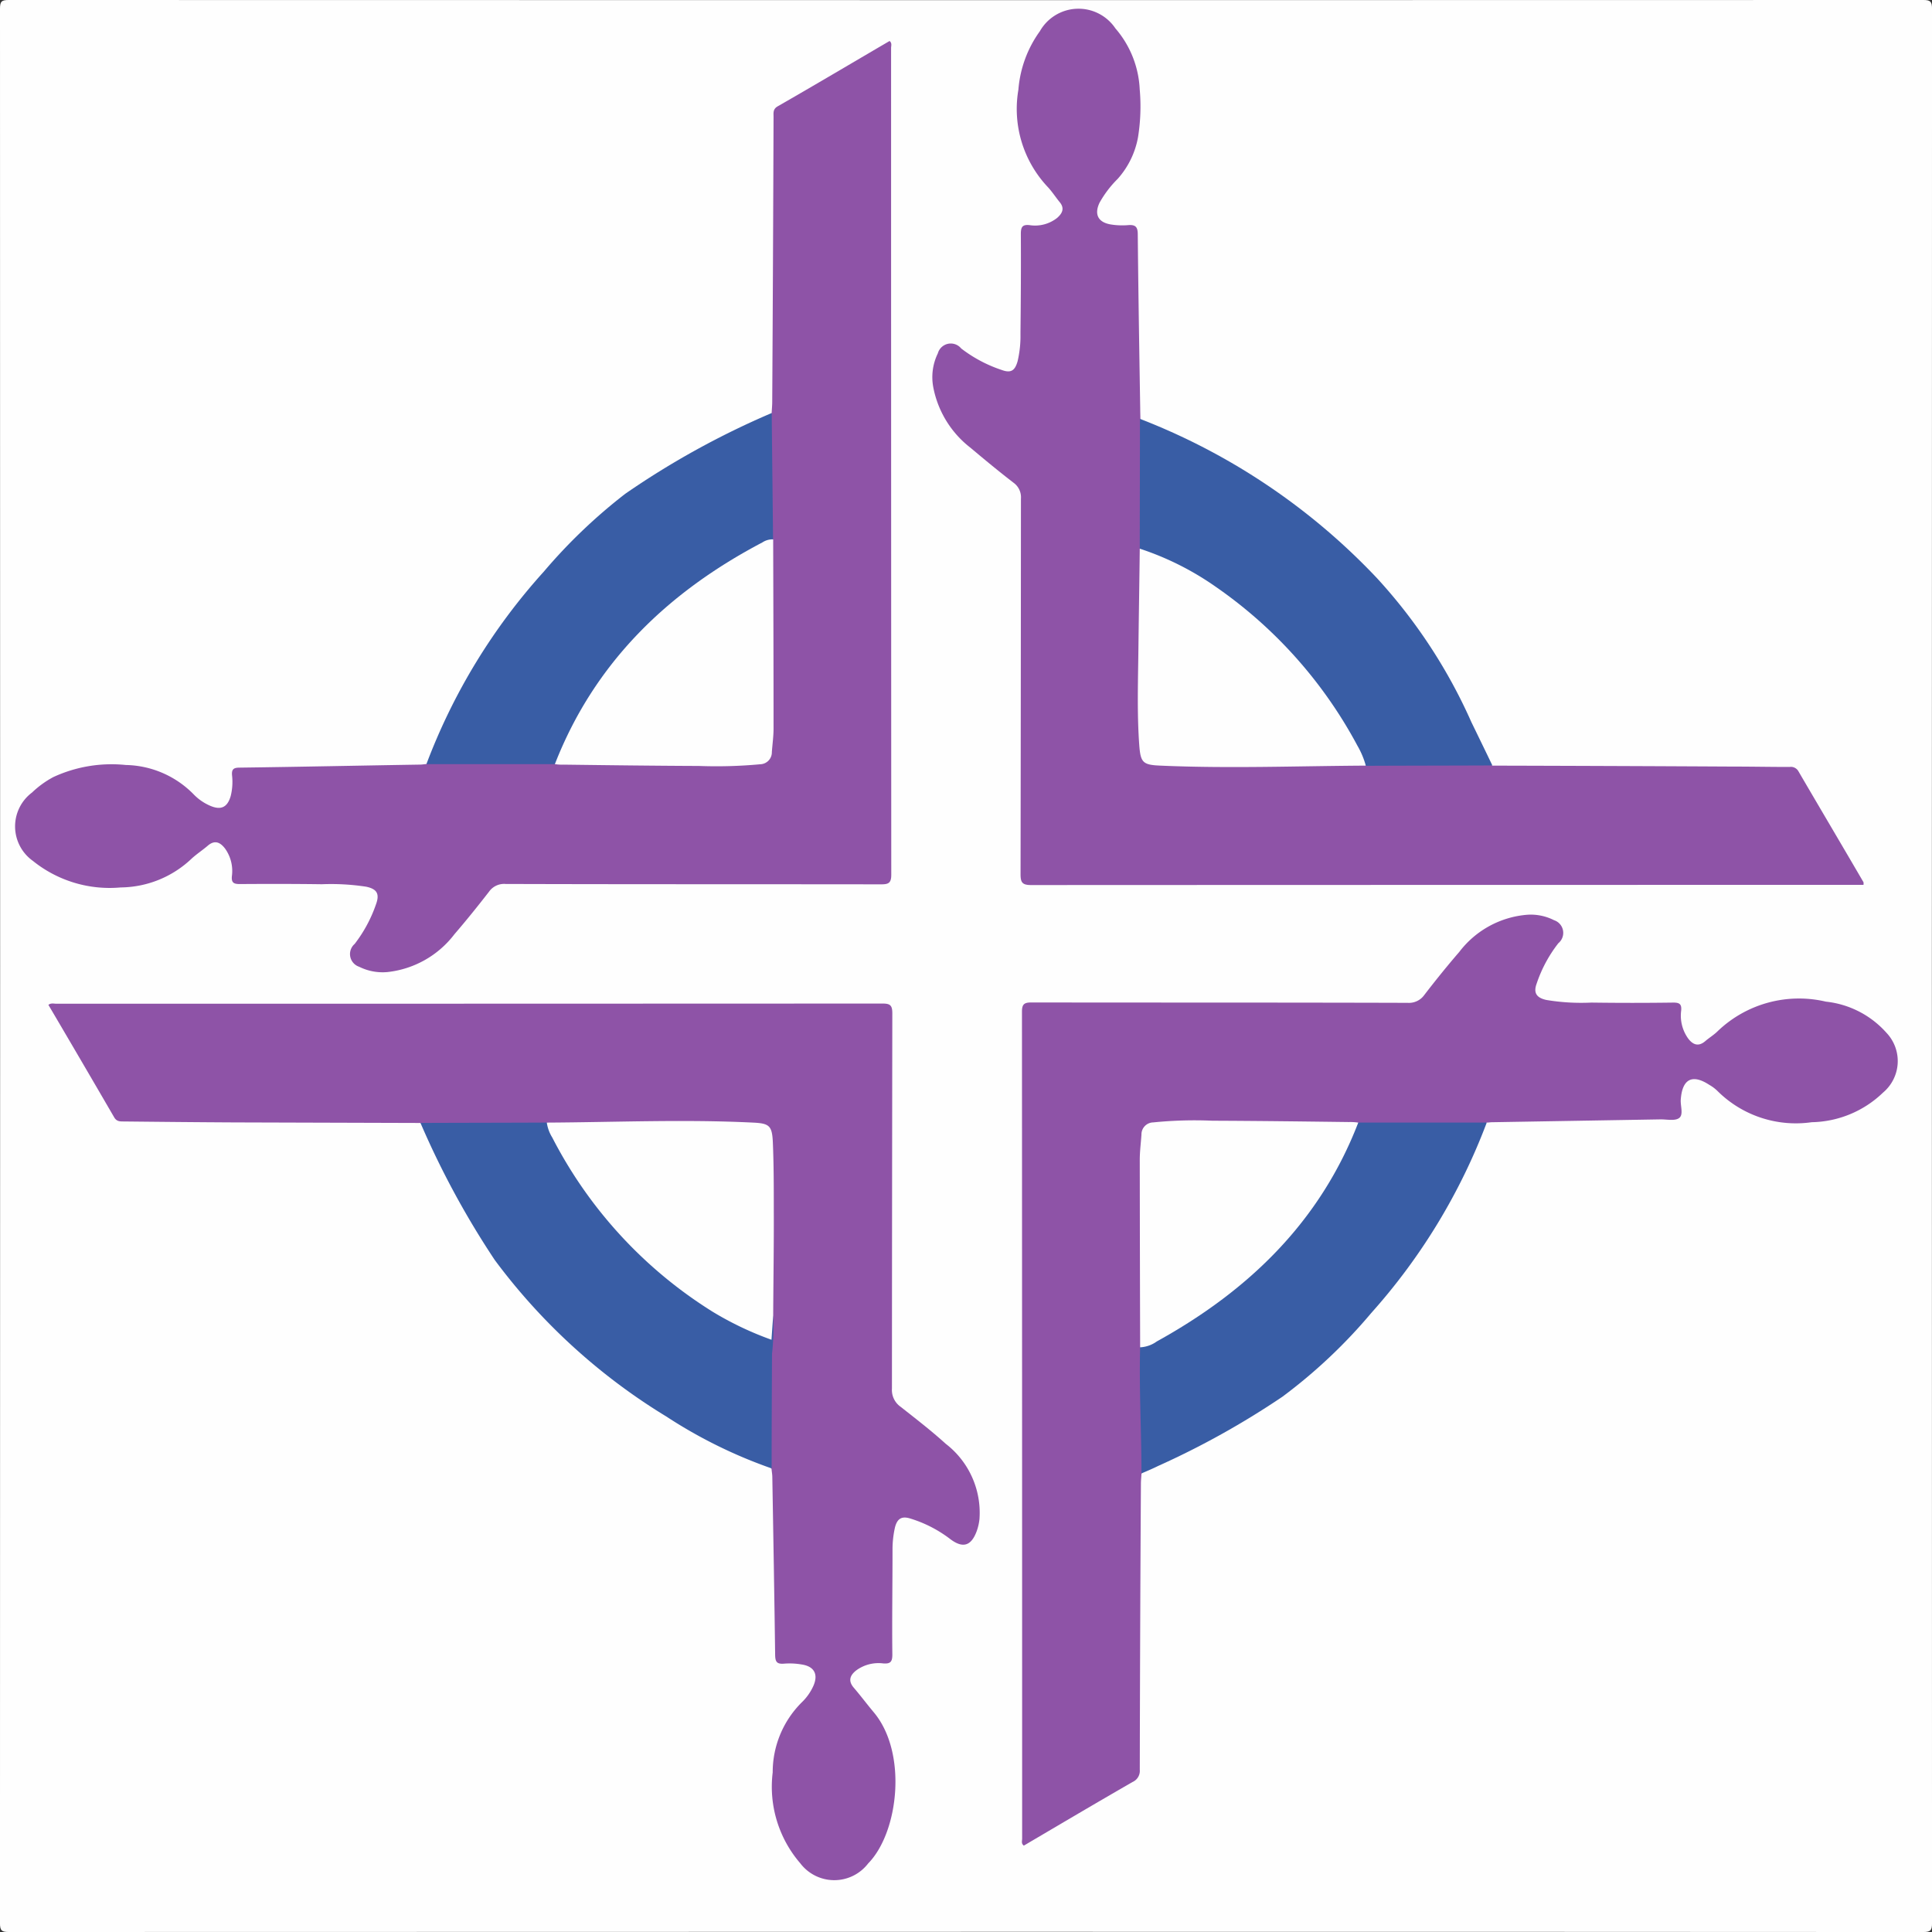 <svg xmlns="http://www.w3.org/2000/svg" width="106.304" height="106.304" viewBox="0 0 106.304 106.304"><rect x="0" y="0" width="106.304" height="106.304" fill="#333333" stroke="none"/><g id="Gruppe_43" data-name="Gruppe 43" transform="translate(-230.399 -60.563)"><g id="Gruppe_2" data-name="Gruppe 2" transform="translate(230.399 60.563)"><g id="Ebene_2" transform="translate(0 0)" style="mix-blend-mode: multiply;isolation: isolate"><g id="Gruppe_1" data-name="Gruppe 1"><path id="Pfad_1" data-name="Pfad 1" d="M53.1,106.294q-26.316,0-52.623.01c-.384,0-.478-.083-.478-.478Q.016,53.147,0,.478C0,.083.083,0,.478,0q52.68.016,105.349,0c.384,0,.478.083.478.478q-.016,52.68,0,105.349c0,.384-.083.478-.478.478Q79.463,106.289,53.1,106.294Z" transform="translate(0 0)" fill="#fefefe"></path><path id="Pfad_2" data-name="Pfad 2" d="M46.172,538.459,35.9,538.428c-2.024-.01-4.049-.031-6.073-.052-.208,0-.384,0-.519-.239q-1.791-3.083-3.613-6.177c.145-.114.3-.062.446-.062q22.719,0,45.449-.01c.426,0,.54.1.54.54q-.016,10.324-.021,20.648a1.129,1.129,0,0,0,.478,1c.841.664,1.692,1.318,2.481,2.035a4.789,4.789,0,0,1,1.858,4.132,2.835,2.835,0,0,1-.145.654c-.311.862-.789.986-1.505.426a6.963,6.963,0,0,0-2.159-1.1c-.467-.145-.716,0-.841.488a5.5,5.5,0,0,0-.135,1.235c0,1.92-.031,3.841-.01,5.762,0,.395-.1.519-.5.488a2.073,2.073,0,0,0-1.474.374c-.353.27-.478.581-.145.966.374.436.716.893,1.08,1.329,1.889,2.222,1.391,6.623-.291,8.336a2.348,2.348,0,0,1-3.737-.01,6.444,6.444,0,0,1-1.516-5,5.417,5.417,0,0,1,1.609-3.862,2.9,2.9,0,0,0,.623-.882c.291-.644.062-1.09-.644-1.194a3.911,3.911,0,0,0-.986-.042c-.363.021-.457-.093-.467-.457-.042-3.27-.1-6.54-.156-9.8,0-.156-.031-.311-.042-.457a1.082,1.082,0,0,1-.156-.7c0-1.91-.021-3.82.01-5.73.01-.664.156-1.329.1-2-.021-2.18,0-4.36-.01-6.54v-2.284c0-1.474-.073-1.516-1.516-1.64a53.734,53.734,0,0,0-6.063-.062c-1.578.052-3.146.062-4.713.062-2.139.031-4.277.01-6.416.01A.983.983,0,0,1,46.172,538.459Z" transform="translate(-23.032 -476.67)" fill="#8e53a7"></path><path id="Pfad_3" data-name="Pfad 3" d="M524.926,46.248q6.618.016,13.236.052c1.038,0,2.076.021,3.114.021a.477.477,0,0,1,.477.218c1.194,2.045,2.4,4.08,3.592,6.125a.618.618,0,0,1,0,.145h-.5q-22.657,0-45.3.01c-.5,0-.581-.156-.581-.6q.016-10.324.021-20.659a.984.984,0,0,0-.4-.872c-.81-.623-1.6-1.277-2.377-1.931a5.514,5.514,0,0,1-2.045-3.322,2.979,2.979,0,0,1,.249-1.869.739.739,0,0,1,1.287-.27,7.562,7.562,0,0,0,2.232,1.183c.509.187.727.031.872-.488a6.046,6.046,0,0,0,.156-1.495c.021-1.837.031-3.665.021-5.5,0-.384.083-.529.477-.488a1.959,1.959,0,0,0,1.516-.394c.3-.26.426-.54.135-.882-.228-.28-.426-.592-.675-.851a6.262,6.262,0,0,1-1.588-5.326,6.334,6.334,0,0,1,1.183-3.218,2.444,2.444,0,0,1,4.153-.156,5.507,5.507,0,0,1,1.339,3.353,10.671,10.671,0,0,1-.093,2.637,4.678,4.678,0,0,1-1.121,2.294,5.876,5.876,0,0,0-1,1.318c-.291.623-.083,1.059.592,1.183a3.909,3.909,0,0,0,.986.042c.4-.031.529.093.529.509.031,3.2.083,6.395.135,9.6,0,.187.01.384.01.571a1.321,1.321,0,0,1,.145.6c-.01,2.18.021,4.36-.01,6.54.093,2.8-.1,5.6-.093,8.4a21.947,21.947,0,0,0,.1,2.481c.073.654.239.872.9.893a59.029,59.029,0,0,0,6.063.052c1.775-.125,3.561-.042,5.346-.021,2.118-.031,4.236-.01,6.343-.01A1.164,1.164,0,0,1,524.926,46.248Z" transform="translate(-442.81 -4.121)" fill="#8e53a7"></path><path id="Pfad_4" data-name="Pfad 4" d="M49.639,42.172c.01-.208.031-.415.031-.623q.047-7.833.073-15.665c0-.218-.042-.426.218-.581,2.066-1.183,4.111-2.4,6.166-3.6.145.114.083.27.083.384q0,22.751.01,45.5c0,.467-.176.519-.571.519-6.883-.01-13.766,0-20.648-.021a1.014,1.014,0,0,0-.914.426c-.612.789-1.246,1.578-1.9,2.336A5.36,5.36,0,0,1,28.5,72.932a2.888,2.888,0,0,1-1.557-.291.736.736,0,0,1-.249-1.256A7.637,7.637,0,0,0,27.87,69.2c.208-.571.052-.841-.55-.965A12.672,12.672,0,0,0,24.89,68.1c-1.505-.021-3.011-.021-4.516-.01-.332,0-.467-.073-.436-.426a2.118,2.118,0,0,0-.374-1.526c-.27-.353-.571-.488-.955-.156-.291.249-.612.457-.893.716a5.737,5.737,0,0,1-3.893,1.578,6.729,6.729,0,0,1-4.838-1.464,2.328,2.328,0,0,1-.042-3.758,5.3,5.3,0,0,1,1.173-.851,7.625,7.625,0,0,1,3.986-.664,5.365,5.365,0,0,1,3.748,1.63,2.8,2.8,0,0,0,.893.613c.6.26.955.083,1.132-.54a3.207,3.207,0,0,0,.073-1.132c-.031-.353.1-.426.426-.426,3.3-.042,6.6-.114,9.9-.166.125,0,.239-.021.363-.031a.931.931,0,0,1,.633-.166c2.139,0,4.267-.01,6.405,0,3.395.2,6.8.062,10.2.093,1.474.01,1.682-.187,1.682-1.661.01-3.332,0-6.665,0-10.008,0-.208,0-.415.01-.623.042-2.066-.156-4.121-.114-6.177A1.306,1.306,0,0,1,49.639,42.172Z" transform="translate(-7.18 -19.447)" fill="#8e53a7"></path><path id="Pfad_5" data-name="Pfad 5" d="M548.165,515.533c-.01.187-.031.374-.031.571q-.047,7.864-.062,15.717a.671.671,0,0,1-.4.675c-2,1.152-3.986,2.325-5.98,3.5-.156-.114-.093-.26-.093-.384q0-22.75-.01-45.5c0-.415.125-.509.519-.509,6.9.01,13.8,0,20.7.021a1.038,1.038,0,0,0,.914-.426c.623-.81,1.267-1.609,1.931-2.377a5.222,5.222,0,0,1,3.758-2.045,2.825,2.825,0,0,1,1.453.3.735.735,0,0,1,.239,1.267,7.426,7.426,0,0,0-1.194,2.222c-.187.509-.01.779.529.9a11.689,11.689,0,0,0,2.481.145q2.258.031,4.516,0c.343,0,.457.093.426.436a2.155,2.155,0,0,0,.374,1.526c.259.353.571.488.955.156.218-.187.478-.343.685-.55a6.467,6.467,0,0,1,5.948-1.62,5.189,5.189,0,0,1,3.332,1.713,2.261,2.261,0,0,1-.187,3.291,5.8,5.8,0,0,1-3.924,1.63,6.112,6.112,0,0,1-5.18-1.713,2.185,2.185,0,0,0-.457-.343c-.934-.612-1.485-.322-1.568.8-.031.353.166.841-.093,1.028-.239.176-.7.062-1.059.073l-9.229.156c-.1,0-.208.021-.311.021a.931.931,0,0,1-.633.166c-2.139,0-4.267.01-6.405,0-3.395-.187-6.8-.073-10.2-.093-1.474-.01-1.682.187-1.682,1.661-.01,3.332,0,6.665,0,10.008,0,.208,0,.415-.01.623a4.31,4.31,0,0,1,.01.519c-.073,1.889.135,3.768.1,5.647A1.117,1.117,0,0,1,548.165,515.533Z" transform="translate(-485.358 -434.445)" fill="#8e53a7"></path><path id="Pfad_6" data-name="Pfad 6" d="M604.1,229.142c0-2.377.01-4.765.01-7.142a35.58,35.58,0,0,1,13.039,8.762,29.2,29.2,0,0,1,5.2,7.931c.384.789.768,1.578,1.152,2.377-2.325.01-4.641.01-6.966.021a16.162,16.162,0,0,1-.934-1.713,24,24,0,0,0-9.872-9.457A10.213,10.213,0,0,1,604.1,229.142Z" transform="translate(-541.387 -198.954)" fill="#395da5"></path><path id="Pfad_7" data-name="Pfad 7" d="M242.3,605.62a13,13,0,0,1-.062,2.107c-.01,2.1-.021,4.2-.021,6.3a26.6,26.6,0,0,1-5.793-2.855,33.342,33.342,0,0,1-9.437-8.606,47.3,47.3,0,0,1-4.09-7.547c2.315-.01,4.64-.01,6.955-.021a2.724,2.724,0,0,1,.488.9,25.946,25.946,0,0,0,3.883,5.419,21.39,21.39,0,0,0,6.229,4.744c.384.2.8.332,1.183.529.311.166.467.114.467-.28C242.105,606.077,241.939,605.765,242.3,605.62Z" transform="translate(-199.76 -533.231)" fill="#395da5"></path><path id="Pfad_8" data-name="Pfad 8" d="M233.07,238.22H226a33.243,33.243,0,0,1,6.457-10.589,29.7,29.7,0,0,1,4.485-4.287A45.762,45.762,0,0,1,245,218.9c.021,2.325.052,4.64.073,6.966a23.742,23.742,0,0,0-4.609,2.865,22.274,22.274,0,0,0-6.686,8.128A4.052,4.052,0,0,1,233.07,238.22Z" transform="translate(-202.538 -196.175)" fill="#395da5"></path><path id="Pfad_9" data-name="Pfad 9" d="M616.159,595h7.07a33.345,33.345,0,0,1-6.353,10.475,28.944,28.944,0,0,1-4.89,4.609,45.7,45.7,0,0,1-6.862,3.82c-.291.145-.592.27-.893.4,0-2.315-.135-4.64-.073-6.955a25,25,0,0,0,10-8.627,19.485,19.485,0,0,0,1.505-2.834A1.865,1.865,0,0,1,616.159,595Z" transform="translate(-541.424 -533.232)" fill="#395da5"></path><path id="Pfad_10" data-name="Pfad 10" d="M302.258,604.861c-.031.426-.062.851-.093,1.329a17.723,17.723,0,0,1-3.229-1.536,24.48,24.48,0,0,1-8.834-9.592,2.116,2.116,0,0,1-.3-.82c3.779-.021,7.568-.187,11.347,0,.893.042,1.049.166,1.09,1.08.052,1.225.052,2.45.052,3.675C302.3,600.958,302.268,602.91,302.258,604.861Z" transform="translate(-259.715 -532.473)" fill="#fefefe"></path><path id="Pfad_11" data-name="Pfad 11" d="M603.179,290.8a15.905,15.905,0,0,1,4.194,2.107,24.9,24.9,0,0,1,7.786,8.741,4.577,4.577,0,0,1,.457,1.09c-3.768.021-7.526.166-11.295,0-.986-.041-1.1-.166-1.173-1.173-.125-1.775-.062-3.561-.042-5.336C603.127,294.433,603.158,292.617,603.179,290.8Z" transform="translate(-540.466 -260.611)" fill="#fefefe"></path><path id="Pfad_12" data-name="Pfad 12" d="M294.1,298.215c2.18-5.585,6.2-9.457,11.419-12.2a1,1,0,0,1,.592-.166c.01,3.467.021,6.945.021,10.412,0,.426-.062.862-.093,1.287a.659.659,0,0,1-.644.675,26,26,0,0,1-3.363.093c-2.492-.01-4.973-.041-7.464-.073A2.351,2.351,0,0,1,294.1,298.215Z" transform="translate(-263.569 -256.171)" fill="#fefefe"></path><path id="Pfad_13" data-name="Pfad 13" d="M616.122,593.988c-2.107,5.471-6.052,9.26-11.087,12.042a1.705,1.705,0,0,1-.914.322q-.015-5.154-.021-10.309c0-.467.062-.934.093-1.391a.66.66,0,0,1,.644-.675,22.746,22.746,0,0,1,3.26-.093c2.5.01,5.014.041,7.516.073A2.844,2.844,0,0,1,616.122,593.988Z" transform="translate(-541.387 -532.219)" fill="#fefefe"></path></g></g></g></g></svg>